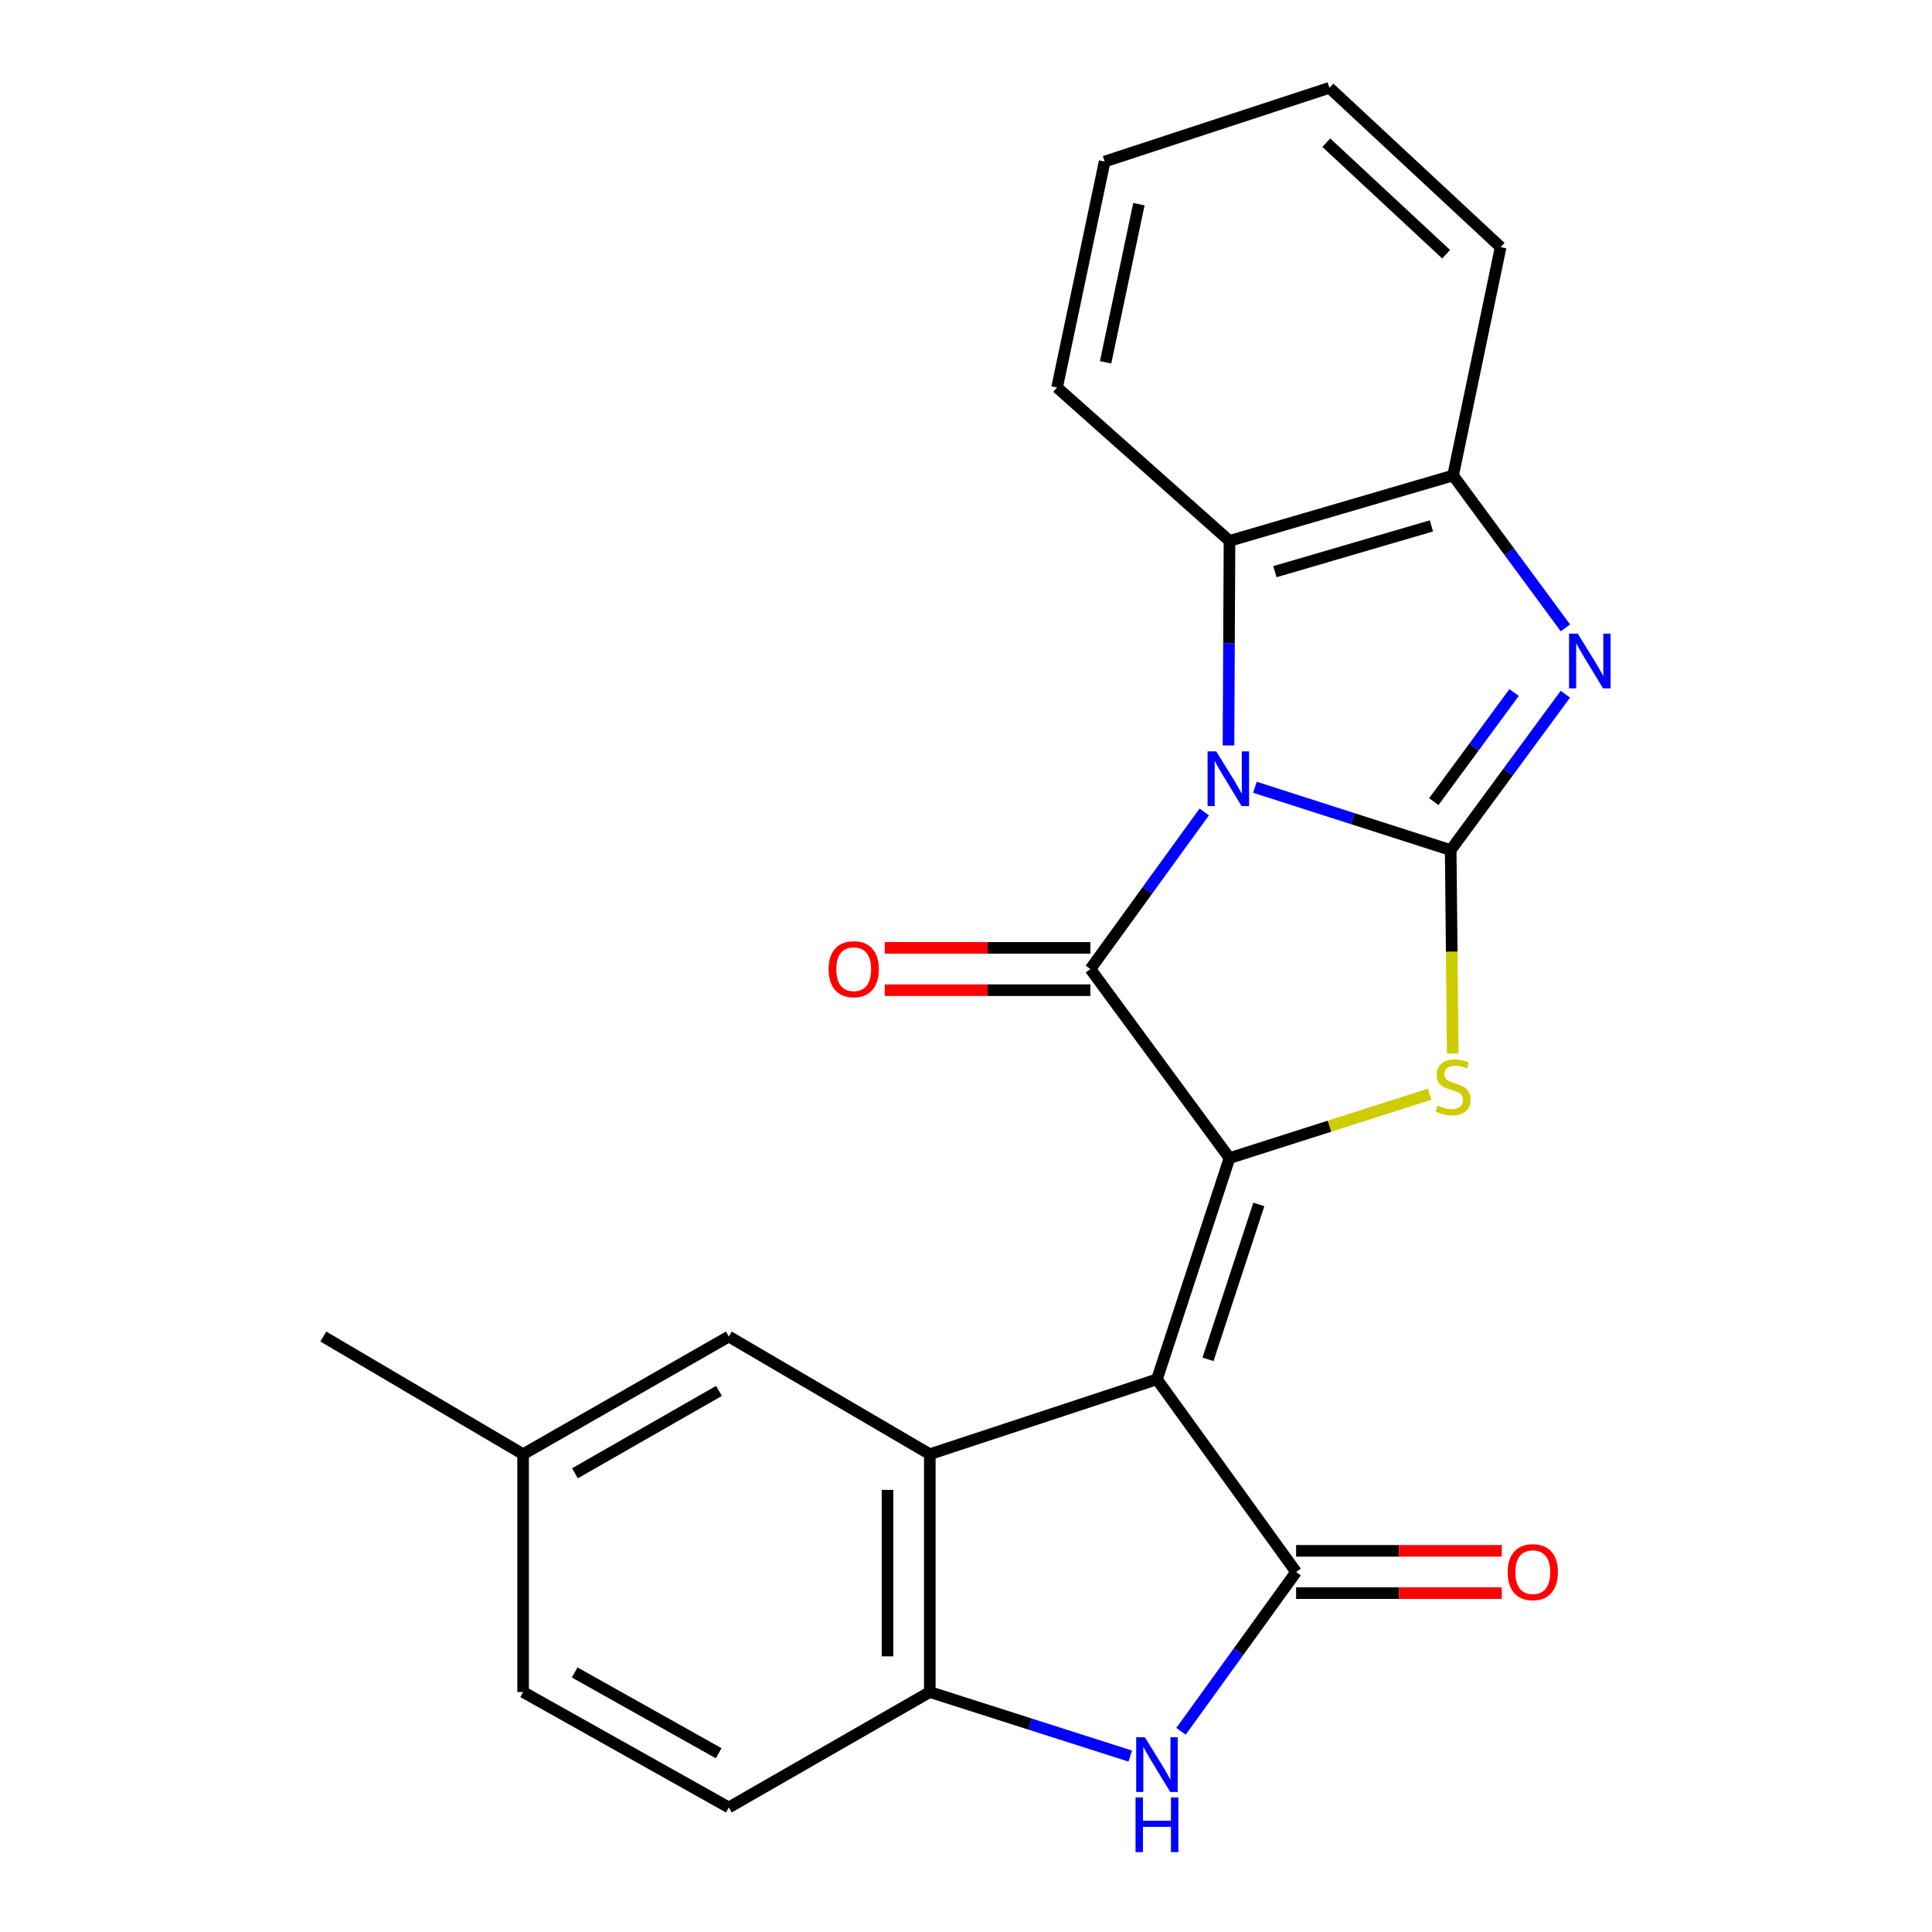 <?xml version='1.0' encoding='iso-8859-1'?>
<svg version='1.1' baseProfile='full'
              xmlns='http://www.w3.org/2000/svg'
                      xmlns:rdkit='http://www.rdkit.org/xml'
                      xmlns:xlink='http://www.w3.org/1999/xlink'
                  xml:space='preserve'
width='1000px' height='1000px' viewBox='0 0 1000 1000'>
<!-- END OF HEADER -->
<rect style='opacity:1.0;fill:#FFFFFF;stroke:none' width='1000' height='1000' x='0' y='0'> </rect>
<path class='bond-0' d='M 649.542,407.486 L 700.209,423.743' style='fill:none;fill-rule:evenodd;stroke:#0000FF;stroke-width:6px;stroke-linecap:butt;stroke-linejoin:miter;stroke-opacity:1' />
<path class='bond-0' d='M 700.209,423.743 L 750.875,440' style='fill:none;fill-rule:evenodd;stroke:#000000;stroke-width:6px;stroke-linecap:butt;stroke-linejoin:miter;stroke-opacity:1' />
<path class='bond-3' d='M 623.312,420.272 L 593.845,460.923' style='fill:none;fill-rule:evenodd;stroke:#0000FF;stroke-width:6px;stroke-linecap:butt;stroke-linejoin:miter;stroke-opacity:1' />
<path class='bond-3' d='M 593.845,460.923 L 564.379,501.573' style='fill:none;fill-rule:evenodd;stroke:#000000;stroke-width:6px;stroke-linecap:butt;stroke-linejoin:miter;stroke-opacity:1' />
<path class='bond-9' d='M 635.866,385.833 L 636.127,332.897' style='fill:none;fill-rule:evenodd;stroke:#0000FF;stroke-width:6px;stroke-linecap:butt;stroke-linejoin:miter;stroke-opacity:1' />
<path class='bond-9' d='M 636.127,332.897 L 636.389,279.961' style='fill:none;fill-rule:evenodd;stroke:#000000;stroke-width:6px;stroke-linecap:butt;stroke-linejoin:miter;stroke-opacity:1' />
<path class='bond-4' d='M 750.875,440 L 751.408,492.659' style='fill:none;fill-rule:evenodd;stroke:#000000;stroke-width:6px;stroke-linecap:butt;stroke-linejoin:miter;stroke-opacity:1' />
<path class='bond-4' d='M 751.408,492.659 L 751.941,545.319' style='fill:none;fill-rule:evenodd;stroke:#CCCC00;stroke-width:6px;stroke-linecap:butt;stroke-linejoin:miter;stroke-opacity:1' />
<path class='bond-6' d='M 750.875,440 L 780.553,399.664' style='fill:none;fill-rule:evenodd;stroke:#000000;stroke-width:6px;stroke-linecap:butt;stroke-linejoin:miter;stroke-opacity:1' />
<path class='bond-6' d='M 780.553,399.664 L 810.231,359.327' style='fill:none;fill-rule:evenodd;stroke:#0000FF;stroke-width:6px;stroke-linecap:butt;stroke-linejoin:miter;stroke-opacity:1' />
<path class='bond-6' d='M 742.142,414.923 L 762.917,386.688' style='fill:none;fill-rule:evenodd;stroke:#000000;stroke-width:6px;stroke-linecap:butt;stroke-linejoin:miter;stroke-opacity:1' />
<path class='bond-6' d='M 762.917,386.688 L 783.692,358.453' style='fill:none;fill-rule:evenodd;stroke:#0000FF;stroke-width:6px;stroke-linecap:butt;stroke-linejoin:miter;stroke-opacity:1' />
<path class='bond-1' d='M 598.839,713.929 L 636.389,599.431' style='fill:none;fill-rule:evenodd;stroke:#000000;stroke-width:6px;stroke-linecap:butt;stroke-linejoin:miter;stroke-opacity:1' />
<path class='bond-1' d='M 625.276,703.577 L 651.561,623.428' style='fill:none;fill-rule:evenodd;stroke:#000000;stroke-width:6px;stroke-linecap:butt;stroke-linejoin:miter;stroke-opacity:1' />
<path class='bond-5' d='M 598.839,713.929 L 670.861,813.66' style='fill:none;fill-rule:evenodd;stroke:#000000;stroke-width:6px;stroke-linecap:butt;stroke-linejoin:miter;stroke-opacity:1' />
<path class='bond-7' d='M 598.839,713.929 L 481.264,752.695' style='fill:none;fill-rule:evenodd;stroke:#000000;stroke-width:6px;stroke-linecap:butt;stroke-linejoin:miter;stroke-opacity:1' />
<path class='bond-2' d='M 636.389,599.431 L 564.379,501.573' style='fill:none;fill-rule:evenodd;stroke:#000000;stroke-width:6px;stroke-linecap:butt;stroke-linejoin:miter;stroke-opacity:1' />
<path class='bond-24' d='M 636.389,599.431 L 688.194,582.9' style='fill:none;fill-rule:evenodd;stroke:#000000;stroke-width:6px;stroke-linecap:butt;stroke-linejoin:miter;stroke-opacity:1' />
<path class='bond-24' d='M 688.194,582.9 L 739.998,566.368' style='fill:none;fill-rule:evenodd;stroke:#CCCC00;stroke-width:6px;stroke-linecap:butt;stroke-linejoin:miter;stroke-opacity:1' />
<path class='bond-12' d='M 564.379,490.626 L 511.165,490.626' style='fill:none;fill-rule:evenodd;stroke:#000000;stroke-width:6px;stroke-linecap:butt;stroke-linejoin:miter;stroke-opacity:1' />
<path class='bond-12' d='M 511.165,490.626 L 457.952,490.626' style='fill:none;fill-rule:evenodd;stroke:#FF0000;stroke-width:6px;stroke-linecap:butt;stroke-linejoin:miter;stroke-opacity:1' />
<path class='bond-12' d='M 564.379,512.52 L 511.165,512.52' style='fill:none;fill-rule:evenodd;stroke:#000000;stroke-width:6px;stroke-linecap:butt;stroke-linejoin:miter;stroke-opacity:1' />
<path class='bond-12' d='M 511.165,512.52 L 457.952,512.52' style='fill:none;fill-rule:evenodd;stroke:#FF0000;stroke-width:6px;stroke-linecap:butt;stroke-linejoin:miter;stroke-opacity:1' />
<path class='bond-8' d='M 670.861,813.66 L 641.076,854.89' style='fill:none;fill-rule:evenodd;stroke:#000000;stroke-width:6px;stroke-linecap:butt;stroke-linejoin:miter;stroke-opacity:1' />
<path class='bond-8' d='M 641.076,854.89 L 611.29,896.12' style='fill:none;fill-rule:evenodd;stroke:#0000FF;stroke-width:6px;stroke-linecap:butt;stroke-linejoin:miter;stroke-opacity:1' />
<path class='bond-13' d='M 670.861,824.607 L 724.087,824.607' style='fill:none;fill-rule:evenodd;stroke:#000000;stroke-width:6px;stroke-linecap:butt;stroke-linejoin:miter;stroke-opacity:1' />
<path class='bond-13' d='M 724.087,824.607 L 777.312,824.607' style='fill:none;fill-rule:evenodd;stroke:#FF0000;stroke-width:6px;stroke-linecap:butt;stroke-linejoin:miter;stroke-opacity:1' />
<path class='bond-13' d='M 670.861,802.712 L 724.087,802.712' style='fill:none;fill-rule:evenodd;stroke:#000000;stroke-width:6px;stroke-linecap:butt;stroke-linejoin:miter;stroke-opacity:1' />
<path class='bond-13' d='M 724.087,802.712 L 777.312,802.712' style='fill:none;fill-rule:evenodd;stroke:#FF0000;stroke-width:6px;stroke-linecap:butt;stroke-linejoin:miter;stroke-opacity:1' />
<path class='bond-23' d='M 810.25,324.988 L 781.183,285.548' style='fill:none;fill-rule:evenodd;stroke:#0000FF;stroke-width:6px;stroke-linecap:butt;stroke-linejoin:miter;stroke-opacity:1' />
<path class='bond-23' d='M 781.183,285.548 L 752.115,246.109' style='fill:none;fill-rule:evenodd;stroke:#000000;stroke-width:6px;stroke-linecap:butt;stroke-linejoin:miter;stroke-opacity:1' />
<path class='bond-10' d='M 481.264,752.695 L 481.264,875.793' style='fill:none;fill-rule:evenodd;stroke:#000000;stroke-width:6px;stroke-linecap:butt;stroke-linejoin:miter;stroke-opacity:1' />
<path class='bond-10' d='M 459.369,771.159 L 459.369,857.328' style='fill:none;fill-rule:evenodd;stroke:#000000;stroke-width:6px;stroke-linecap:butt;stroke-linejoin:miter;stroke-opacity:1' />
<path class='bond-14' d='M 481.264,752.695 L 377.239,691.791' style='fill:none;fill-rule:evenodd;stroke:#000000;stroke-width:6px;stroke-linecap:butt;stroke-linejoin:miter;stroke-opacity:1' />
<path class='bond-26' d='M 585.013,908.938 L 533.139,892.365' style='fill:none;fill-rule:evenodd;stroke:#0000FF;stroke-width:6px;stroke-linecap:butt;stroke-linejoin:miter;stroke-opacity:1' />
<path class='bond-26' d='M 533.139,892.365 L 481.264,875.793' style='fill:none;fill-rule:evenodd;stroke:#000000;stroke-width:6px;stroke-linecap:butt;stroke-linejoin:miter;stroke-opacity:1' />
<path class='bond-11' d='M 636.389,279.961 L 752.115,246.109' style='fill:none;fill-rule:evenodd;stroke:#000000;stroke-width:6px;stroke-linecap:butt;stroke-linejoin:miter;stroke-opacity:1' />
<path class='bond-11' d='M 659.895,295.897 L 740.903,272.201' style='fill:none;fill-rule:evenodd;stroke:#000000;stroke-width:6px;stroke-linecap:butt;stroke-linejoin:miter;stroke-opacity:1' />
<path class='bond-18' d='M 636.389,279.961 L 547.143,200.567' style='fill:none;fill-rule:evenodd;stroke:#000000;stroke-width:6px;stroke-linecap:butt;stroke-linejoin:miter;stroke-opacity:1' />
<path class='bond-15' d='M 481.264,875.793 L 377.239,935.529' style='fill:none;fill-rule:evenodd;stroke:#000000;stroke-width:6px;stroke-linecap:butt;stroke-linejoin:miter;stroke-opacity:1' />
<path class='bond-19' d='M 752.115,246.109 L 776.723,127.925' style='fill:none;fill-rule:evenodd;stroke:#000000;stroke-width:6px;stroke-linecap:butt;stroke-linejoin:miter;stroke-opacity:1' />
<path class='bond-16' d='M 377.239,691.791 L 270.757,752.695' style='fill:none;fill-rule:evenodd;stroke:#000000;stroke-width:6px;stroke-linecap:butt;stroke-linejoin:miter;stroke-opacity:1' />
<path class='bond-16' d='M 372.137,719.932 L 297.6,762.565' style='fill:none;fill-rule:evenodd;stroke:#000000;stroke-width:6px;stroke-linecap:butt;stroke-linejoin:miter;stroke-opacity:1' />
<path class='bond-27' d='M 377.239,935.529 L 270.757,875.793' style='fill:none;fill-rule:evenodd;stroke:#000000;stroke-width:6px;stroke-linecap:butt;stroke-linejoin:miter;stroke-opacity:1' />
<path class='bond-27' d='M 371.979,907.473 L 297.442,865.658' style='fill:none;fill-rule:evenodd;stroke:#000000;stroke-width:6px;stroke-linecap:butt;stroke-linejoin:miter;stroke-opacity:1' />
<path class='bond-17' d='M 270.757,752.695 L 270.757,875.793' style='fill:none;fill-rule:evenodd;stroke:#000000;stroke-width:6px;stroke-linecap:butt;stroke-linejoin:miter;stroke-opacity:1' />
<path class='bond-20' d='M 270.757,752.695 L 167.352,691.791' style='fill:none;fill-rule:evenodd;stroke:#000000;stroke-width:6px;stroke-linecap:butt;stroke-linejoin:miter;stroke-opacity:1' />
<path class='bond-21' d='M 547.143,200.567 L 571.763,83.625' style='fill:none;fill-rule:evenodd;stroke:#000000;stroke-width:6px;stroke-linecap:butt;stroke-linejoin:miter;stroke-opacity:1' />
<path class='bond-21' d='M 572.261,187.537 L 589.495,105.677' style='fill:none;fill-rule:evenodd;stroke:#000000;stroke-width:6px;stroke-linecap:butt;stroke-linejoin:miter;stroke-opacity:1' />
<path class='bond-25' d='M 776.723,127.925 L 688.109,45.455' style='fill:none;fill-rule:evenodd;stroke:#000000;stroke-width:6px;stroke-linecap:butt;stroke-linejoin:miter;stroke-opacity:1' />
<path class='bond-25' d='M 748.514,131.582 L 686.485,73.853' style='fill:none;fill-rule:evenodd;stroke:#000000;stroke-width:6px;stroke-linecap:butt;stroke-linejoin:miter;stroke-opacity:1' />
<path class='bond-22' d='M 571.763,83.625 L 688.109,45.455' style='fill:none;fill-rule:evenodd;stroke:#000000;stroke-width:6px;stroke-linecap:butt;stroke-linejoin:miter;stroke-opacity:1' />
<path  class='atom-0' d='M 629.521 388.911
L 638.801 403.911
Q 639.721 405.391, 641.201 408.071
Q 642.681 410.751, 642.761 410.911
L 642.761 388.911
L 646.521 388.911
L 646.521 417.231
L 642.641 417.231
L 632.681 400.831
Q 631.521 398.911, 630.281 396.711
Q 629.081 394.511, 628.721 393.831
L 628.721 417.231
L 625.041 417.231
L 625.041 388.911
L 629.521 388.911
' fill='#0000FF'/>
<path  class='atom-5' d='M 744.115 572.222
Q 744.435 572.342, 745.755 572.902
Q 747.075 573.462, 748.515 573.822
Q 749.995 574.142, 751.435 574.142
Q 754.115 574.142, 755.675 572.862
Q 757.235 571.542, 757.235 569.262
Q 757.235 567.702, 756.435 566.742
Q 755.675 565.782, 754.475 565.262
Q 753.275 564.742, 751.275 564.142
Q 748.755 563.382, 747.235 562.662
Q 745.755 561.942, 744.675 560.422
Q 743.635 558.902, 743.635 556.342
Q 743.635 552.782, 746.035 550.582
Q 748.475 548.382, 753.275 548.382
Q 756.555 548.382, 760.275 549.942
L 759.355 553.022
Q 755.955 551.622, 753.395 551.622
Q 750.635 551.622, 749.115 552.782
Q 747.595 553.902, 747.635 555.862
Q 747.635 557.382, 748.395 558.302
Q 749.195 559.222, 750.315 559.742
Q 751.475 560.262, 753.395 560.862
Q 755.955 561.662, 757.475 562.462
Q 758.995 563.262, 760.075 564.902
Q 761.195 566.502, 761.195 569.262
Q 761.195 573.182, 758.555 575.302
Q 755.955 577.382, 751.595 577.382
Q 749.075 577.382, 747.155 576.822
Q 745.275 576.302, 743.035 575.382
L 744.115 572.222
' fill='#CCCC00'/>
<path  class='atom-7' d='M 816.624 327.97
L 825.904 342.97
Q 826.824 344.45, 828.304 347.13
Q 829.784 349.81, 829.864 349.97
L 829.864 327.97
L 833.624 327.97
L 833.624 356.29
L 829.744 356.29
L 819.784 339.89
Q 818.624 337.97, 817.384 335.77
Q 816.184 333.57, 815.824 332.89
L 815.824 356.29
L 812.144 356.29
L 812.144 327.97
L 816.624 327.97
' fill='#0000FF'/>
<path  class='atom-9' d='M 592.579 899.194
L 601.859 914.194
Q 602.779 915.674, 604.259 918.354
Q 605.739 921.034, 605.819 921.194
L 605.819 899.194
L 609.579 899.194
L 609.579 927.514
L 605.699 927.514
L 595.739 911.114
Q 594.579 909.194, 593.339 906.994
Q 592.139 904.794, 591.779 904.114
L 591.779 927.514
L 588.099 927.514
L 588.099 899.194
L 592.579 899.194
' fill='#0000FF'/>
<path  class='atom-9' d='M 587.759 930.346
L 591.599 930.346
L 591.599 942.386
L 606.079 942.386
L 606.079 930.346
L 609.919 930.346
L 609.919 958.666
L 606.079 958.666
L 606.079 945.586
L 591.599 945.586
L 591.599 958.666
L 587.759 958.666
L 587.759 930.346
' fill='#0000FF'/>
<path  class='atom-13' d='M 428.89 501.653
Q 428.89 494.853, 432.25 491.053
Q 435.61 487.253, 441.89 487.253
Q 448.17 487.253, 451.53 491.053
Q 454.89 494.853, 454.89 501.653
Q 454.89 508.533, 451.49 512.453
Q 448.09 516.333, 441.89 516.333
Q 435.65 516.333, 432.25 512.453
Q 428.89 508.573, 428.89 501.653
M 441.89 513.133
Q 446.21 513.133, 448.53 510.253
Q 450.89 507.333, 450.89 501.653
Q 450.89 496.093, 448.53 493.293
Q 446.21 490.453, 441.89 490.453
Q 437.57 490.453, 435.21 493.253
Q 432.89 496.053, 432.89 501.653
Q 432.89 507.373, 435.21 510.253
Q 437.57 513.133, 441.89 513.133
' fill='#FF0000'/>
<path  class='atom-14' d='M 780.375 813.74
Q 780.375 806.94, 783.735 803.14
Q 787.095 799.34, 793.375 799.34
Q 799.655 799.34, 803.015 803.14
Q 806.375 806.94, 806.375 813.74
Q 806.375 820.62, 802.975 824.54
Q 799.575 828.42, 793.375 828.42
Q 787.135 828.42, 783.735 824.54
Q 780.375 820.66, 780.375 813.74
M 793.375 825.22
Q 797.695 825.22, 800.015 822.34
Q 802.375 819.42, 802.375 813.74
Q 802.375 808.18, 800.015 805.38
Q 797.695 802.54, 793.375 802.54
Q 789.055 802.54, 786.695 805.34
Q 784.375 808.14, 784.375 813.74
Q 784.375 819.46, 786.695 822.34
Q 789.055 825.22, 793.375 825.22
' fill='#FF0000'/>
</svg>
